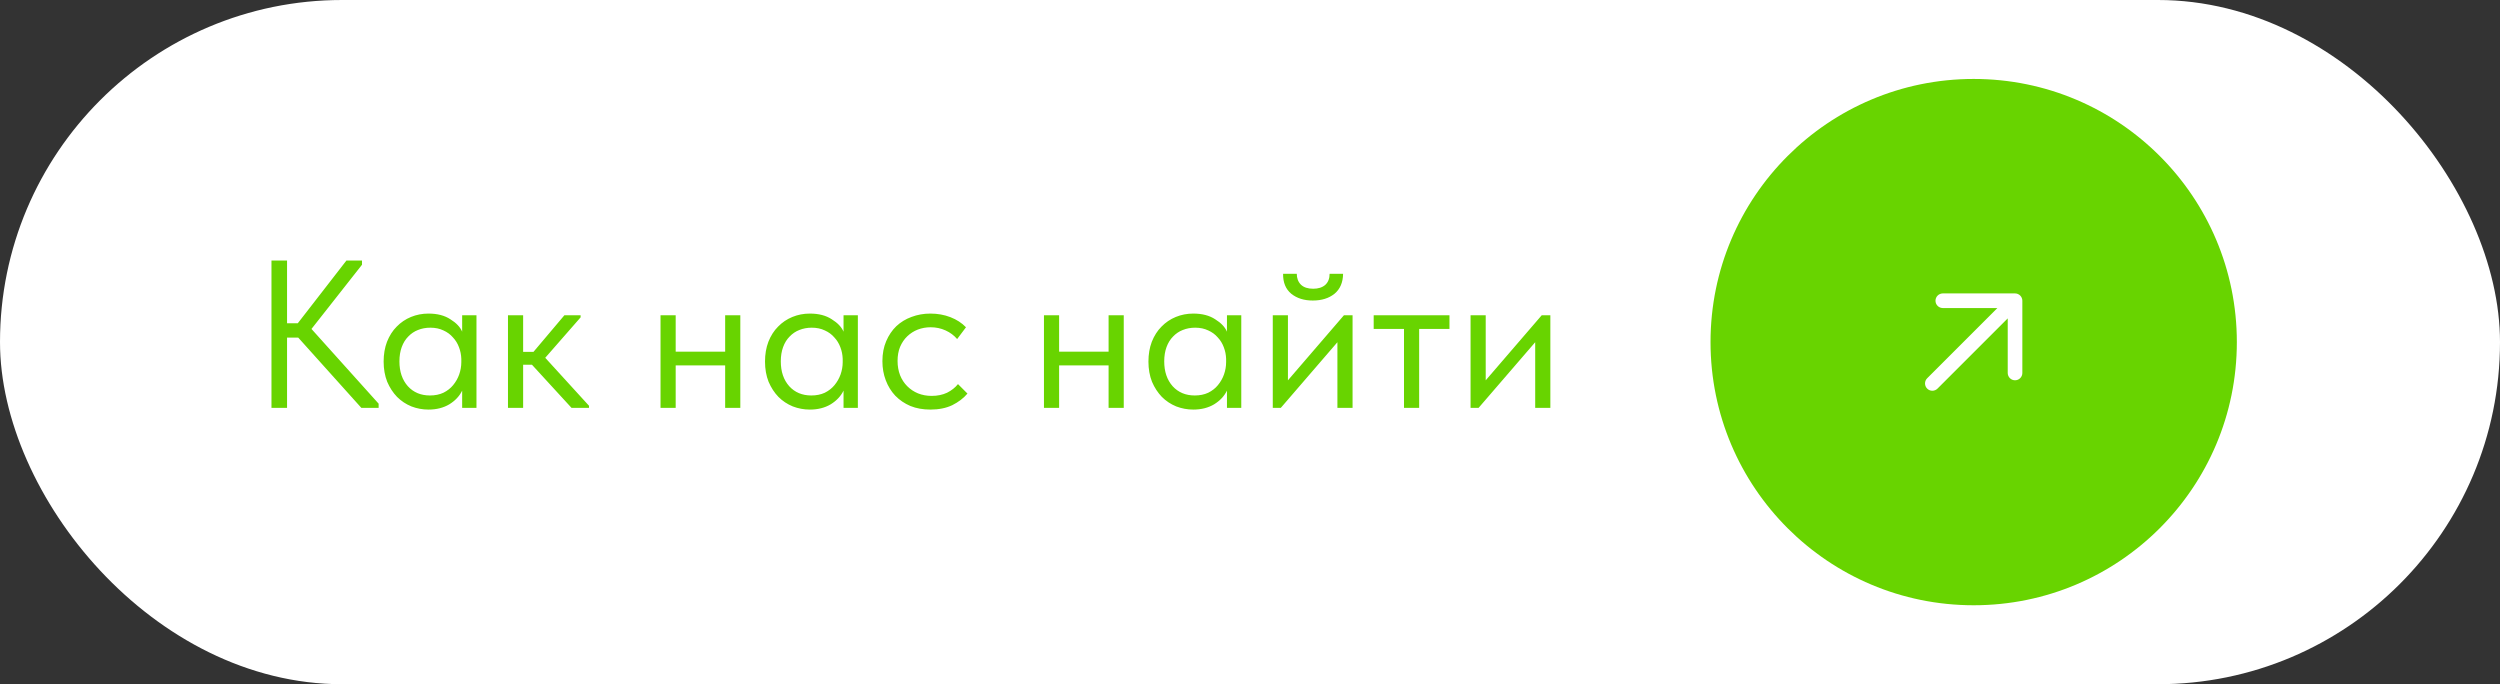 <?xml version="1.0" encoding="UTF-8"?> <svg xmlns="http://www.w3.org/2000/svg" width="190" height="52" viewBox="0 0 190 52" fill="none"><rect x="0" y="0" width="190" height="52" fill="#333333" stroke="none"/><rect width="190" height="52" rx="26" fill="white"></rect><path d="M21.816 24.568H22.632L26.328 19.8H27.512V20.12L23.672 25L28.776 30.68V31H27.464L22.664 25.656H21.816V31H20.632V19.8H21.816V24.568ZM32.564 31.128C32.116 31.128 31.684 31.048 31.268 30.888C30.852 30.717 30.49 30.477 30.18 30.168C29.871 29.848 29.62 29.464 29.428 29.016C29.247 28.557 29.156 28.045 29.156 27.48C29.156 26.925 29.242 26.424 29.412 25.976C29.594 25.517 29.839 25.133 30.148 24.824C30.458 24.504 30.82 24.259 31.236 24.088C31.652 23.917 32.095 23.832 32.564 23.832C33.236 23.832 33.791 23.976 34.228 24.264C34.676 24.541 34.975 24.856 35.124 25.208V23.96H36.212V31H35.124V29.688C34.922 30.104 34.596 30.451 34.148 30.728C33.7 30.995 33.172 31.128 32.564 31.128ZM32.676 30.056C33.06 30.056 33.402 29.987 33.7 29.848C33.999 29.699 34.244 29.507 34.436 29.272C34.639 29.027 34.794 28.755 34.9 28.456C35.007 28.147 35.06 27.837 35.06 27.528V27.272C35.05 26.963 34.991 26.669 34.884 26.392C34.778 26.104 34.623 25.853 34.42 25.64C34.228 25.416 33.988 25.24 33.7 25.112C33.412 24.973 33.082 24.904 32.708 24.904C32.367 24.904 32.052 24.963 31.764 25.08C31.487 25.187 31.242 25.352 31.028 25.576C30.815 25.789 30.65 26.056 30.532 26.376C30.415 26.696 30.356 27.059 30.356 27.464C30.356 28.243 30.57 28.872 30.996 29.352C31.423 29.821 31.983 30.056 32.676 30.056ZM38.606 23.96H39.758V26.744H40.542L42.894 23.96H44.126V24.12L41.438 27.192L44.766 30.84V31H43.438L40.43 27.72H39.758V31H38.606V23.96ZM55.112 27.768H51.352V31H50.2V23.96H51.352V26.728H55.112V23.96H56.264V31H55.112V27.768ZM61.549 31.128C61.101 31.128 60.669 31.048 60.253 30.888C59.837 30.717 59.474 30.477 59.165 30.168C58.855 29.848 58.605 29.464 58.413 29.016C58.231 28.557 58.141 28.045 58.141 27.48C58.141 26.925 58.226 26.424 58.397 25.976C58.578 25.517 58.823 25.133 59.133 24.824C59.442 24.504 59.805 24.259 60.221 24.088C60.637 23.917 61.079 23.832 61.549 23.832C62.221 23.832 62.775 23.976 63.213 24.264C63.661 24.541 63.959 24.856 64.109 25.208V23.96H65.197V31H64.109V29.688C63.906 30.104 63.581 30.451 63.133 30.728C62.685 30.995 62.157 31.128 61.549 31.128ZM61.661 30.056C62.045 30.056 62.386 29.987 62.685 29.848C62.983 29.699 63.229 29.507 63.421 29.272C63.623 29.027 63.778 28.755 63.885 28.456C63.991 28.147 64.045 27.837 64.045 27.528V27.272C64.034 26.963 63.975 26.669 63.869 26.392C63.762 26.104 63.607 25.853 63.405 25.64C63.213 25.416 62.973 25.24 62.685 25.112C62.397 24.973 62.066 24.904 61.693 24.904C61.351 24.904 61.037 24.963 60.749 25.08C60.471 25.187 60.226 25.352 60.013 25.576C59.799 25.789 59.634 26.056 59.517 26.376C59.399 26.696 59.341 27.059 59.341 27.464C59.341 28.243 59.554 28.872 59.981 29.352C60.407 29.821 60.967 30.056 61.661 30.056ZM70.711 31.128C70.145 31.128 69.639 31.037 69.191 30.856C68.743 30.664 68.359 30.403 68.039 30.072C67.729 29.741 67.489 29.352 67.319 28.904C67.148 28.456 67.063 27.971 67.063 27.448C67.063 26.883 67.159 26.376 67.351 25.928C67.543 25.48 67.799 25.101 68.119 24.792C68.449 24.483 68.833 24.248 69.271 24.088C69.719 23.917 70.199 23.832 70.711 23.832C71.255 23.832 71.761 23.923 72.231 24.104C72.7 24.285 73.095 24.541 73.415 24.872L72.743 25.768C72.508 25.491 72.215 25.272 71.863 25.112C71.511 24.952 71.132 24.872 70.727 24.872C70.385 24.872 70.06 24.931 69.751 25.048C69.452 25.165 69.185 25.336 68.951 25.56C68.727 25.773 68.545 26.04 68.407 26.36C68.279 26.669 68.215 27.027 68.215 27.432C68.215 27.827 68.279 28.189 68.407 28.52C68.535 28.84 68.716 29.117 68.951 29.352C69.185 29.587 69.457 29.768 69.767 29.896C70.087 30.024 70.433 30.088 70.807 30.088C71.244 30.088 71.633 30.008 71.975 29.848C72.316 29.677 72.593 29.459 72.807 29.192L73.527 29.912C73.228 30.264 72.844 30.557 72.375 30.792C71.905 31.016 71.351 31.128 70.711 31.128ZM84.253 27.768H80.493V31H79.341V23.96H80.493V26.728H84.253V23.96H85.405V31H84.253V27.768ZM90.689 31.128C90.241 31.128 89.809 31.048 89.393 30.888C88.977 30.717 88.615 30.477 88.305 30.168C87.996 29.848 87.745 29.464 87.553 29.016C87.372 28.557 87.281 28.045 87.281 27.48C87.281 26.925 87.367 26.424 87.537 25.976C87.719 25.517 87.964 25.133 88.273 24.824C88.583 24.504 88.945 24.259 89.361 24.088C89.777 23.917 90.22 23.832 90.689 23.832C91.361 23.832 91.916 23.976 92.353 24.264C92.801 24.541 93.1 24.856 93.249 25.208V23.96H94.337V31H93.249V29.688C93.047 30.104 92.721 30.451 92.273 30.728C91.825 30.995 91.297 31.128 90.689 31.128ZM90.801 30.056C91.185 30.056 91.527 29.987 91.825 29.848C92.124 29.699 92.369 29.507 92.561 29.272C92.764 29.027 92.919 28.755 93.025 28.456C93.132 28.147 93.185 27.837 93.185 27.528V27.272C93.175 26.963 93.116 26.669 93.009 26.392C92.903 26.104 92.748 25.853 92.545 25.64C92.353 25.416 92.113 25.24 91.825 25.112C91.537 24.973 91.207 24.904 90.833 24.904C90.492 24.904 90.177 24.963 89.889 25.08C89.612 25.187 89.367 25.352 89.153 25.576C88.94 25.789 88.775 26.056 88.657 26.376C88.54 26.696 88.481 27.059 88.481 27.464C88.481 28.243 88.695 28.872 89.121 29.352C89.548 29.821 90.108 30.056 90.801 30.056ZM96.731 23.96H97.883V28.904L102.139 23.96H102.795V31H101.643V26.008L97.339 31H96.731V23.96ZM99.771 22.84C99.11 22.84 98.566 22.669 98.139 22.328C97.713 21.976 97.505 21.469 97.515 20.808H98.555C98.555 21.149 98.662 21.427 98.875 21.64C99.089 21.843 99.398 21.944 99.803 21.944C100.187 21.944 100.491 21.848 100.715 21.656C100.939 21.453 101.051 21.171 101.051 20.808H102.075C102.065 21.469 101.846 21.976 101.419 22.328C100.993 22.669 100.443 22.84 99.771 22.84ZM106.704 25H104.4V23.96H110.16V25H107.856V31H106.704V25ZM111.763 23.96H112.914V28.904L117.171 23.96H117.827V31H116.675V26.008L112.371 31H111.763V23.96Z" fill="#68D400"></path><circle cx="150" cy="26" r="20" fill="#68D400"></circle><g clip-path="url(#clip0_216_2314)"><path d="M146.465 28.748C146.36 28.852 146.302 28.994 146.302 29.141C146.302 29.288 146.36 29.43 146.465 29.534C146.569 29.638 146.71 29.697 146.858 29.697C147.005 29.697 147.146 29.638 147.25 29.534L152.587 24.197L152.587 28.355C152.59 28.501 152.65 28.64 152.753 28.742C152.857 28.844 152.997 28.901 153.143 28.901C153.289 28.901 153.428 28.844 153.532 28.742C153.636 28.64 153.696 28.501 153.698 28.355L153.698 22.856C153.698 22.709 153.64 22.567 153.536 22.463C153.431 22.359 153.29 22.3 153.143 22.3L147.643 22.3C147.498 22.303 147.359 22.363 147.257 22.466C147.154 22.57 147.097 22.71 147.097 22.856C147.097 23.001 147.154 23.141 147.257 23.245C147.359 23.349 147.498 23.409 147.643 23.411L151.802 23.411L146.465 28.748Z" fill="white"></path></g><defs><clipPath id="clip0_216_2314"><rect width="13.333" height="13.333" fill="white" transform="translate(143.333 32.666) rotate(-90)"></rect></clipPath></defs></svg> 